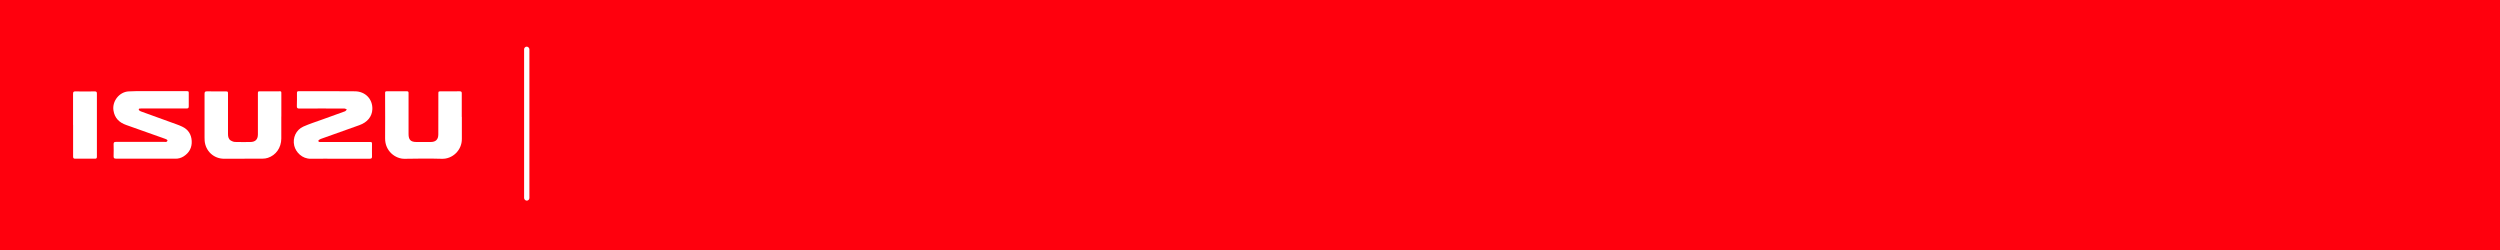 <?xml version="1.0" encoding="UTF-8"?>
<svg id="Layer_1" data-name="Layer 1" xmlns="http://www.w3.org/2000/svg" viewBox="0 0 500 50">
  <defs>
    <style>
      .cls-1 {
        fill: #fff;
      }

      .cls-2 {
        fill: #ff000d;
      }
    </style>
  </defs>
  <rect class="cls-2" width="500" height="50"/>
  <rect class="cls-1" x="104.82" y="9.33" width="1.06" height="30.8" rx=".53" ry=".53"/>
  <g>
    <path class="cls-1" d="m67.95,31.75c-1.93,0-3.85-.03-5.77,0-1.75.04-3.02-1.31-3.33-2.61-.37-1.57.35-3.17,1.83-3.83,1.19-.53,2.44-.93,3.67-1.37,1.55-.56,3.1-1.11,4.65-1.68.15-.06.25-.24.37-.36-.16-.07-.32-.19-.49-.19-3.01-.01-6.01-.02-9.02,0-.39,0-.5-.11-.49-.49.03-.88.03-1.76.02-2.64,0-.27.1-.34.35-.34,3.75,0,7.5-.02,11.25.02,2.1.02,3.56,1.58,3.48,3.59-.06,1.46-.99,2.61-2.59,3.18-2.58.92-5.16,1.83-7.74,2.76-.18.07-.47.25-.47.36.02.33.34.25.57.25,3.22,0,6.44,0,9.66,0,.5,0,.5,0,.5.49,0,.81-.02,1.61,0,2.42,0,.33-.1.43-.43.43-2.01-.01-4.03,0-6.04,0,0,0,0,0,0,.01Z"/>
    <path class="cls-1" d="m29.3,31.73c-2.03,0-4.05,0-6.08,0-.36,0-.51-.08-.5-.48.03-.8.02-1.61,0-2.42,0-.35.11-.45.46-.45,3.26.01,6.52,0,9.77,0,.1,0,.21.03.3,0,.1-.05.22-.13.25-.23.02-.06-.08-.21-.16-.25-.19-.1-.39-.16-.6-.24-2.5-.89-4.99-1.79-7.49-2.66-1.41-.49-2.33-1.39-2.56-2.92-.28-1.84,1.16-3.69,3.02-3.8.97-.06,1.94-.05,2.9-.05,2.88,0,5.76,0,8.64,0,.5,0,.5,0,.5.5,0,.84-.01,1.69,0,2.53,0,.36-.12.44-.46.44-2.96-.01-5.91,0-8.87,0-.06,0-.13,0-.19,0-.19.01-.47-.06-.48.22,0,.12.23.29.4.35,2.37.87,4.75,1.72,7.12,2.58.39.14.78.29,1.15.47,1.21.56,1.84,1.54,1.92,2.85.08,1.34-.49,2.39-1.62,3.11-.5.31-1.04.47-1.64.46-1.94-.02-3.87,0-5.81,0Z"/>
    <path class="cls-1" d="m56.26,23.31c0,1.47.01,2.94,0,4.42-.02,1.82-1.07,3.31-2.69,3.84-.33.11-.69.16-1.04.16-2.57.02-5.13.02-7.7.02-2.07,0-3.72-1.52-3.9-3.59-.02-.21-.02-.43-.02-.64,0-2.92,0-5.84,0-8.76,0-.38.11-.5.49-.49,1.22.02,2.44,0,3.66.01.54,0,.54,0,.54.53,0,2.67,0,5.33,0,8,0,.53.1,1.02.58,1.31.25.15.55.26.84.27,1.01.03,2.01.02,3.02.01,1.02,0,1.54-.5,1.54-1.53,0-2.7,0-5.41,0-8.11,0-.49,0-.5.5-.5,1.17,0,2.34,0,3.51,0,.73,0,.68-.09.68.66,0,1.46,0,2.92,0,4.38,0,0,0,0,0,0Z"/>
    <path class="cls-1" d="m92.37,23.39c0,1.46-.01,2.92,0,4.38.03,2.27-1.87,4.05-3.98,3.99-2.48-.07-4.96-.05-7.44,0-1.86.04-3.96-1.53-3.93-4.1.03-2.71,0-5.41,0-8.12,0-.33,0-.65,0-.98,0-.21.08-.3.29-.3,1.37,0,2.74,0,4.11,0,.28,0,.29.16.29.37,0,1.32,0,2.64,0,3.96,0,1.41,0,2.82,0,4.23,0,1.14.44,1.58,1.57,1.58.96,0,1.91,0,2.87,0,1,0,1.51-.51,1.51-1.51,0-2.71,0-5.41.01-8.12,0-.5,0-.5.49-.5,1.26,0,2.52,0,3.77-.01.34,0,.43.11.42.44-.01,1.56,0,3.12,0,4.68Z"/>
    <path class="cls-1" d="m14.61,24.99c0-2.07,0-4.15,0-6.22,0-.37.09-.5.48-.49,1.28.03,2.56.02,3.85,0,.32,0,.44.08.44.42-.01,4.21,0,8.42,0,12.64,0,.29-.08.4-.38.4-1.32-.01-2.64-.01-3.96,0-.34,0-.42-.13-.42-.45,0-2.1,0-4.2,0-6.3Z"/>
  </g>
</svg>
